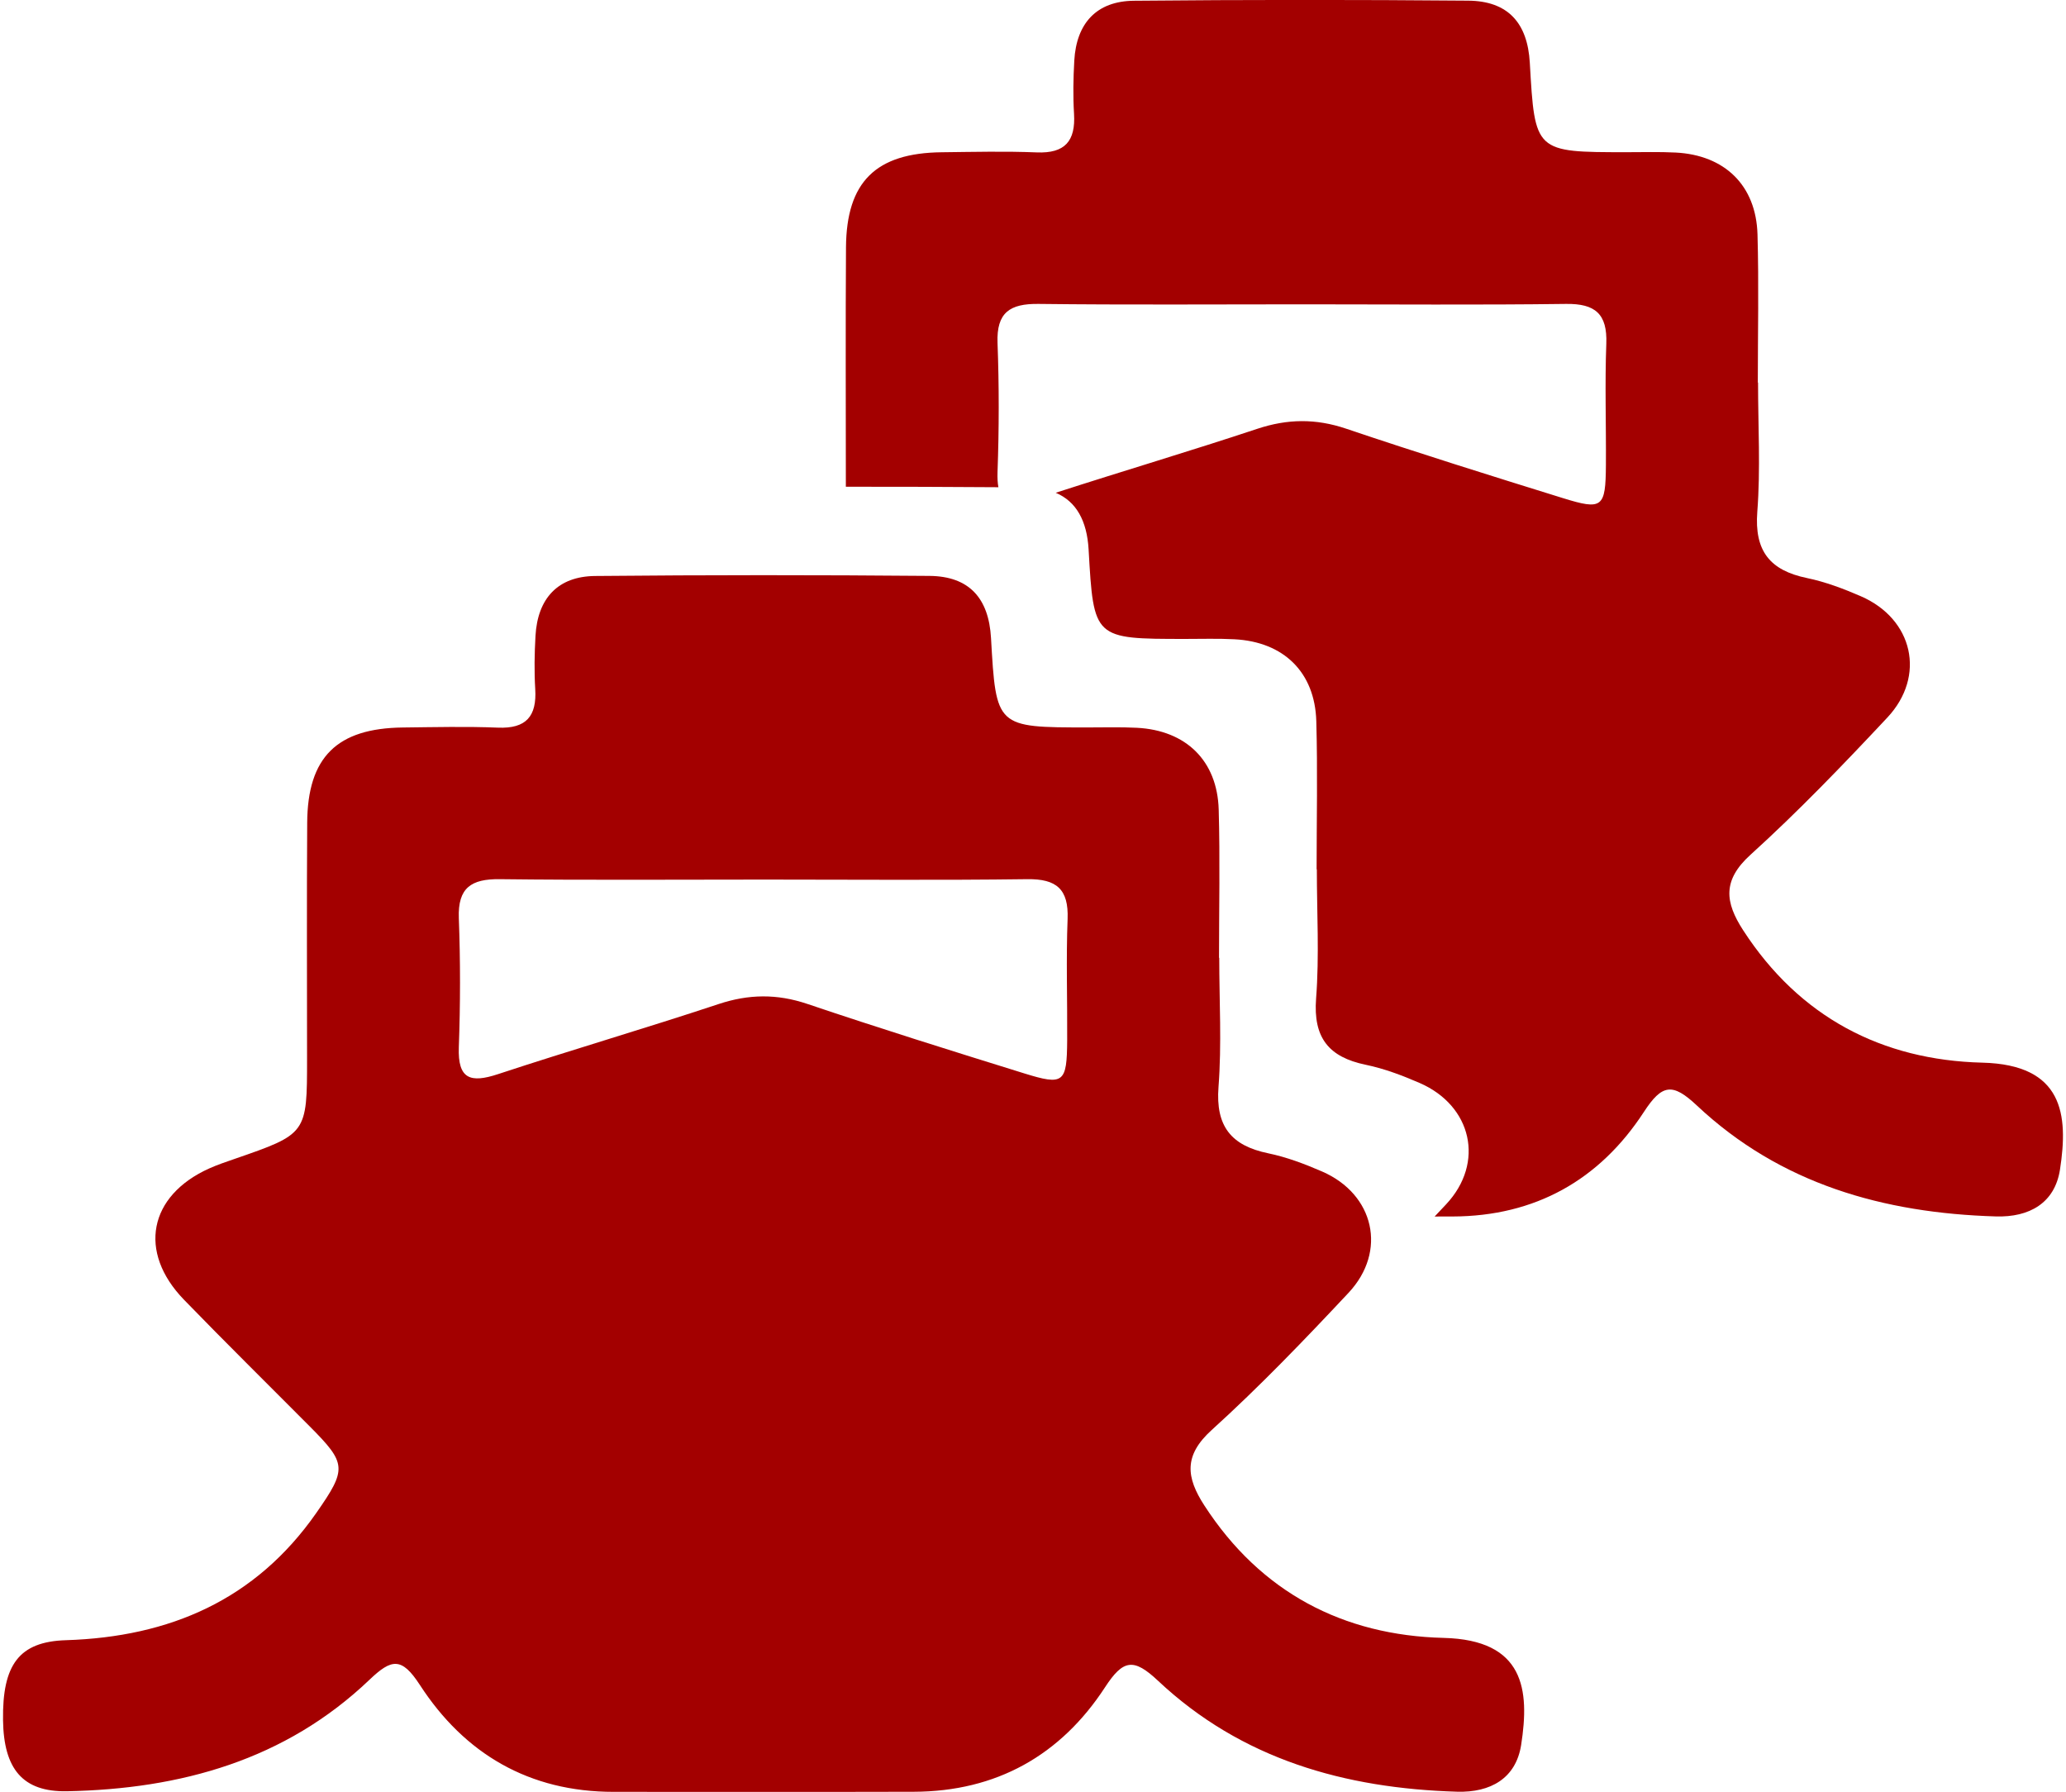<?xml version="1.0" encoding="utf-8"?>
<!-- Generator: Adobe Illustrator 23.0.0, SVG Export Plug-In . SVG Version: 6.00 Build 0)  -->
<svg version="1.1" id="Layer_1" xmlns="http://www.w3.org/2000/svg" xmlns:xlink="http://www.w3.org/1999/xlink" x="0px" y="0px"
	 viewBox="0 0 720 624.36" style="enable-background:new 0 0 720 624.36;" xml:space="preserve">
<style type="text/css">
	.st0{fill:#A30000;}
</style>
<g>
	<path class="st0" d="M503.08,570.69c-34.98-0.87-63.75-15.86-83.37-46.15c-6.31-9.74-7.29-17.36,2.57-26.29
		c16.66-15.09,32.29-31.37,47.68-47.79c13.57-14.48,8.99-34.36-9.2-42.27c-6.05-2.63-12.36-5.02-18.79-6.35
		c-12.92-2.67-18.37-9.42-17.32-23.1c1.15-14.92,0.26-29.99,0.26-45c-0.03,0-0.05,0-0.08,0c0-17.21,0.38-34.44-0.11-51.64
		c-0.49-17.07-11.41-27.64-28.52-28.52c-5.72-0.29-11.47-0.12-17.21-0.12c-31.85-0.01-31.85-0.01-33.62-31.16
		c-0.79-13.92-7.65-21.52-21.44-21.64c-38.84-0.34-77.68-0.34-116.52,0.03c-12.99,0.12-20.05,7.8-20.79,20.86
		c-0.35,6.16-0.46,12.38-0.09,18.53c0.58,9.48-3.14,13.86-13,13.45c-11.02-0.45-22.07-0.17-33.1-0.05
		c-22.98,0.25-33.22,10.31-33.37,33.16c-0.18,27.36-0.05,54.73-0.05,82.09c0,26.35,0,26.34-25.41,35.12c-2.92,1.01-5.86,2-8.67,3.26
		c-21.09,9.48-24.97,29.08-8.8,45.76c14.44,14.89,29.23,29.45,43.85,44.16c12.84,12.91,12.99,14.74,2.26,30.11
		c-21.18,30.33-51.11,43.21-87.27,44.35c-16.34,0.51-22.19,8.54-21.91,27.88c0.24,16.94,6.81,25.05,22.31,24.75
		c39.51-0.77,76.02-10.81,105.42-38.87c7.67-7.32,11.19-7.94,17.53,1.82c15.63,24.09,38.17,37.27,67.55,37.26
		c34.87-0.01,69.74,0.07,104.6-0.03c28.74-0.09,51.17-12.68,66.64-36.42c6.33-9.71,9.96-10.25,18.45-2.27
		c29.15,27.4,65.15,37.51,104.26,38.67c11.62,0.34,20.48-4.64,22.3-16.3C533.13,588.72,531.25,571.38,503.08,570.69z M371.91,362.5
		c-0.1,14.8-1.19,15.78-15,11.49c-25.26-7.84-50.51-15.74-75.57-24.2c-10.56-3.56-20.39-3.44-30.93,0.06
		c-25.52,8.47-51.35,16-76.88,24.42c-9.56,3.15-14.03,1.79-13.63-9.39c0.54-14.97,0.56-29.99,0-44.96
		c-0.39-10.63,4.34-13.71,14.27-13.59c30.86,0.37,61.73,0.13,92.59,0.14c30.42,0,60.85,0.26,91.27-0.14
		c10.17-0.13,14.42,3.48,14.03,13.85C371.51,334.26,372,348.39,371.91,362.5z"/>
	<g>
		<path class="st0" d="M690.85,370.26c-34.98-0.87-63.75-15.86-83.37-46.15c-6.31-9.74-7.29-17.36,2.57-26.29
			c16.66-15.09,32.29-31.37,47.68-47.79c13.57-14.48,8.99-34.36-9.2-42.27c-6.05-2.63-12.36-5.02-18.79-6.35
			c-12.92-2.67-18.37-9.42-17.32-23.1c1.15-14.92,0.26-29.99,0.26-45c-0.03,0-0.05,0-0.08,0c0-17.21,0.38-34.44-0.11-51.64
			c-0.49-17.07-11.41-27.64-28.52-28.52c-5.72-0.29-11.47-0.12-17.21-0.12c-31.85-0.01-31.85-0.01-33.62-31.16
			c-0.79-13.92-7.65-21.52-21.44-21.64c-38.84-0.34-77.68-0.34-116.52,0.03c-12.99,0.12-20.05,7.8-20.79,20.86
			c-0.35,6.16-0.46,12.38-0.09,18.53c0.58,9.48-3.14,13.86-13,13.45c-11.02-0.45-22.07-0.17-33.1-0.05
			c-22.98,0.25-33.22,10.31-33.37,33.16c-0.18,27.36-0.05,54.73-0.05,82.09c0,0.44,0,0.86,0,1.29c17.72-0.02,35.44,0.05,53.16,0.17
			c-0.27-1.45-0.37-3.21-0.3-5.32c0.54-14.97,0.56-29.99,0-44.96c-0.39-10.63,4.34-13.71,14.27-13.59
			c30.86,0.37,61.73,0.13,92.59,0.14c30.42,0,60.85,0.26,91.27-0.14c10.17-0.13,14.42,3.48,14.03,13.85
			c-0.53,14.09-0.04,28.21-0.14,42.32c-0.1,14.8-1.19,15.78-15,11.49c-25.26-7.84-50.51-15.74-75.57-24.2
			c-10.56-3.56-20.39-3.44-30.93,0.06c-23.31,7.74-46.87,14.72-70.24,22.28c7.17,3.04,10.89,9.76,11.46,19.77
			c1.77,31.15,1.77,31.15,33.62,31.16c5.74,0,11.49-0.18,17.21,0.12c17.11,0.88,28.03,11.45,28.52,28.52
			c0.49,17.2,0.11,34.42,0.11,51.64c0.03,0,0.05,0,0.08,0c0,15.01,0.89,30.08-0.26,45c-1.05,13.68,4.4,20.43,17.32,23.1
			c6.43,1.33,12.74,3.72,18.79,6.35c18.19,7.91,22.77,27.79,9.2,42.27c-1.33,1.42-2.67,2.84-4,4.25c2.09,0,4.19,0,6.28-0.01
			c28.74-0.09,51.17-12.68,66.64-36.42c6.33-9.71,9.96-10.25,18.45-2.27c29.15,27.4,65.15,37.51,104.26,38.67
			c11.62,0.34,20.48-4.64,22.3-16.3C720.89,388.29,719.02,370.96,690.85,370.26z"/>
	</g>
</g>
</svg>
